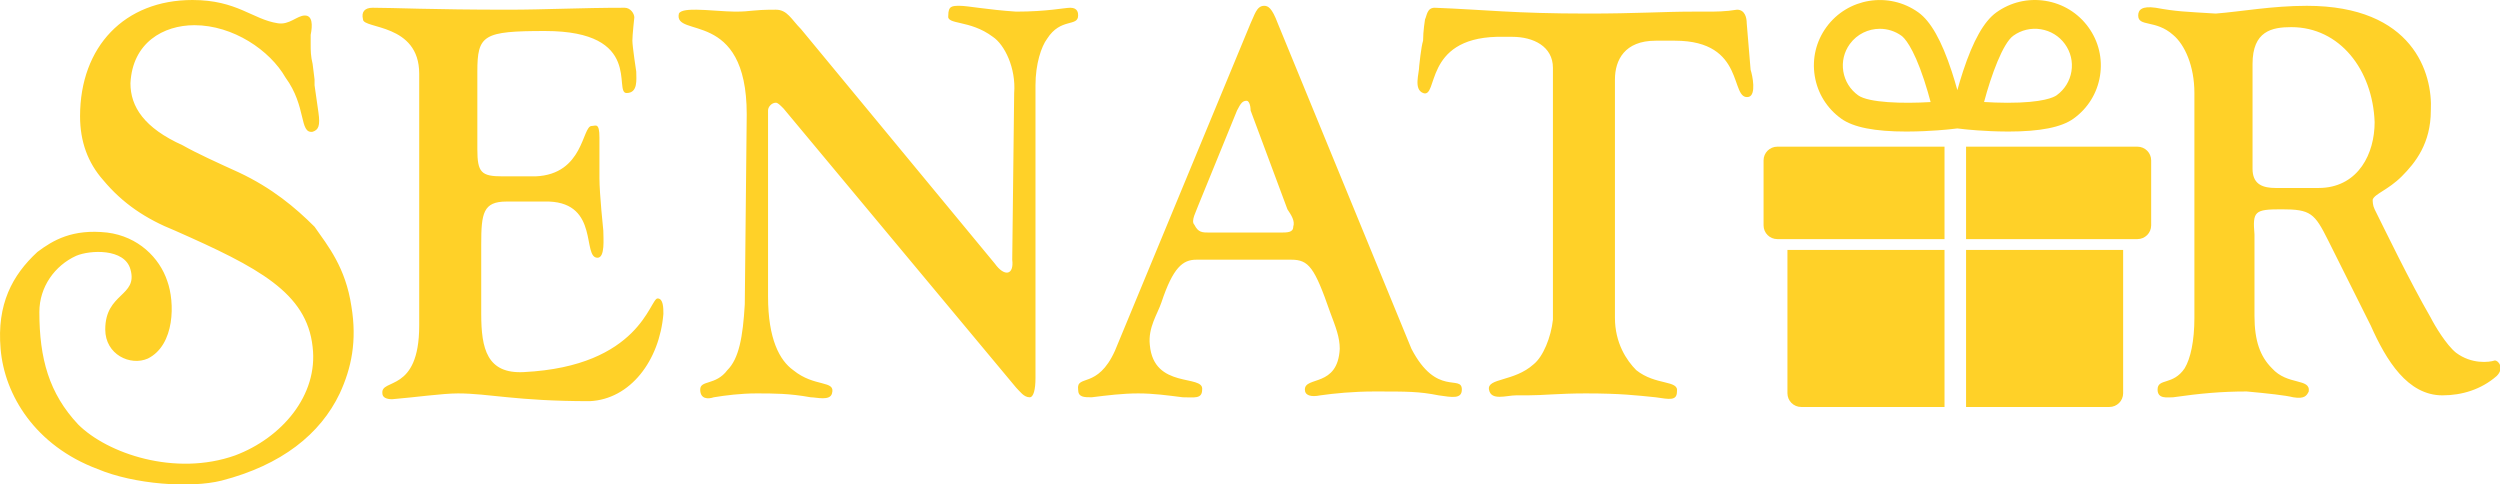 <?xml version="1.0" encoding="UTF-8"?>
<svg width="129px" height="25px" viewBox="0 0 129 25" version="1.1" xmlns="http://www.w3.org/2000/svg" xmlns:xlink="http://www.w3.org/1999/xlink">
    <title>Senator_MobileLogo_Birthday_2023</title>
    <g id="Senator_MobileLogo_Birthday_2023" stroke="none" stroke-width="1" fill="none" fill-rule="evenodd">
        <g id="Senator_Christmas_Logo_Mobile" fill="#FFD128" fill-rule="nonzero">
            <path d="M9.931,0 C12.231,0 13.031,1 14.331,1.2 C14.931,1.3 15.331,0.8 15.731,0.8 C16.131,0.8 16.131,1.3 16.031,1.8 L16.031,2.3 C16.031,2.6 16.031,2.9 16.131,3.3 L16.231,4.1 L16.231,4.4 L16.431,5.8 C16.531,6.5 16.431,6.7 16.131,6.8 C15.431,6.9 15.831,5.5 14.731,4 C13.931,2.6 12.031,1.3 10.031,1.3 C8.431,1.3 6.831,2.2 6.731,4.3 C6.731,5.5 7.431,6.6 9.431,7.5 C10.131,7.9 11.231,8.4 12.331,8.9 C14.031,9.7 15.231,10.7 16.231,11.7 C16.931,12.7 17.831,13.8 18.131,15.8 C18.431,17.6 18.131,19 17.531,20.3 C16.531,22.4 14.531,24 11.431,24.8 C9.831,25.2 6.931,25 5.031,24.2 C1.831,23 0.231,20.4 0.031,18 C-0.169,15.7 0.631,14.2 1.931,13 C2.731,12.4 3.731,11.8 5.531,12 C7.131,12.2 8.231,13.3 8.631,14.5 C9.031,15.6 9.031,17.8 7.631,18.5 C6.731,18.9 5.431,18.3 5.431,17 C5.431,15.1 7.131,15.3 6.731,13.9 C6.431,12.8 4.631,12.9 3.931,13.2 C2.831,13.7 2.031,14.8 2.031,16.1 C2.031,18.5 2.531,20.3 4.031,21.9 C5.531,23.4 9.031,24.6 12.131,23.5 C14.531,22.6 16.431,20.4 16.131,17.9 C15.831,15.1 13.331,13.8 9.031,11.9 C7.531,11.3 6.331,10.5 5.331,9.3 C4.531,8.4 4.131,7.3 4.131,6 C4.131,2.4 6.431,0 9.931,0 L9.931,0 Z M19.231,0.4 C20.331,0.4 22.231,0.5 26.231,0.5 C28.131,0.5 29.931,0.4 32.231,0.4 C32.531,0.4 32.731,0.7 32.731,0.9 C32.731,0.9 32.631,1.8 32.631,2.1 C32.631,2.4 32.831,3.7 32.831,3.7 C32.831,4.1 32.931,4.8 32.331,4.8 C31.631,4.8 33.231,1.6 28.131,1.6 C24.931,1.6 24.631,1.8 24.631,3.7 L24.631,7.7 C24.631,8.9 24.831,9.1 25.931,9.1 L27.631,9.1 C30.131,9 30.031,6.5 30.531,6.5 C30.731,6.5 30.931,6.3 30.931,7.1 L30.931,9.2 C30.931,10 31.131,11.9 31.131,11.9 C31.131,12.3 31.231,13.3 30.831,13.3 C30.031,13.3 30.931,10.5 28.331,10.4 L26.131,10.4 C24.931,10.4 24.831,11 24.831,12.6 L24.831,16.2 C24.831,18 25.131,19.3 27.031,19.2 C33.031,18.9 33.531,15.4 33.931,15.4 C34.231,15.4 34.231,15.9 34.231,16.2 C34.031,18.6 32.531,20.6 30.431,20.7 C26.631,20.7 25.231,20.3 23.631,20.3 C22.831,20.3 21.431,20.5 20.231,20.6 C19.931,20.6 19.731,20.5 19.731,20.3 C19.631,19.5 21.631,20.3 21.631,16.8 L21.631,3.8 C21.631,1.2 18.731,1.5 18.731,1 C18.631,0.6 18.831,0.4 19.231,0.4 L19.231,0.4 Z M65.231,0.3 C65.431,0.3 65.631,0.4 65.931,1.2 L72.831,18 C74.131,20.5 75.431,19.3 75.431,20.1 C75.431,20.6 74.931,20.5 74.231,20.4 C73.231,20.2 72.631,20.2 70.931,20.2 C69.831,20.2 68.831,20.3 68.131,20.4 C67.631,20.5 67.331,20.4 67.331,20.1 C67.331,19.4 69.031,20 69.131,18 C69.131,17.4 68.931,16.9 68.631,16.1 C67.831,13.8 67.531,13.4 66.631,13.4 L61.731,13.4 C61.031,13.4 60.531,13.8 59.931,15.6 C59.731,16.2 59.231,16.9 59.331,17.8 C59.531,20.1 62.131,19.3 62.031,20.1 C62.031,20.6 61.631,20.5 61.031,20.5 C60.231,20.4 59.531,20.3 58.731,20.3 C57.931,20.3 57.131,20.4 56.331,20.5 C55.931,20.5 55.631,20.5 55.631,20.1 C55.531,19.3 56.631,20.1 57.531,18.1 L64.531,1.2 C64.731,0.8 64.831,0.3 65.231,0.3 Z M119.031,0.3 C124.531,0.3 125.531,3.8 125.431,5.7 C125.431,7.4 124.631,8.4 123.931,9.1 C123.231,9.8 122.531,10 122.431,10.3 C122.431,10.4 122.431,10.6 122.531,10.8 C123.031,11.8 124.331,14.5 125.431,16.4 C125.631,16.8 126.231,17.8 126.731,18.2 C127.531,18.8 128.431,18.7 128.731,18.6 C128.931,18.6 129.231,19 128.831,19.4 C128.031,20.1 127.031,20.4 126.031,20.4 C124.231,20.4 123.131,18.6 122.331,16.8 L120.131,12.4 C119.431,11 119.231,10.8 117.731,10.8 C116.331,10.8 116.231,10.9 116.331,12.1 L116.331,16.3 C116.331,17.6 116.631,18.4 117.231,19 C118.031,19.9 119.231,19.5 119.131,20.2 C119.031,20.4 118.931,20.6 118.331,20.5 C117.931,20.4 117.031,20.3 115.931,20.2 C114.631,20.2 113.531,20.3 112.131,20.5 C111.831,20.5 111.331,20.6 111.331,20.1 C111.331,19.5 112.131,19.9 112.731,19 C113.031,18.5 113.231,17.6 113.231,16.4 L113.231,4.8 C113.231,3.4 112.731,2.3 112.131,1.8 C111.231,1 110.331,1.4 110.331,0.8 C110.331,0.5 110.531,0.3 111.231,0.4 C112.331,0.6 112.731,0.6 114.331,0.7 C115.631,0.6 117.231,0.3 119.031,0.3 Z M118.231,1.4 C117.231,1.4 116.231,1.6 116.231,3.3 L116.231,8.7 L116.236,8.843 C116.294,9.524 116.774,9.7 117.431,9.7 L119.631,9.7 L119.834,9.694 C121.692,9.583 122.531,7.941 122.531,6.3 C122.431,3.6 120.731,1.4 118.231,1.4 Z M74.031,0.4 C76.631,0.5 78.131,0.7 81.931,0.7 C84.431,0.7 85.831,0.6 87.331,0.6 L88.031,0.6 C88.531,0.6 89.031,0.6 89.631,0.5 C90.031,0.5 90.131,0.9 90.131,1.2 L90.331,3.6 C90.431,3.9 90.631,4.9 90.231,5 C89.231,5.2 90.131,2.1 86.431,2.1 L85.431,2.1 C83.831,2.1 83.331,3.1 83.331,4.1 L83.331,16.4 C83.331,17.7 83.931,18.6 84.431,19.1 C85.431,19.9 86.631,19.6 86.531,20.2 C86.531,20.7 86.131,20.6 85.431,20.5 C84.431,20.4 83.631,20.3 81.831,20.3 C80.431,20.3 79.631,20.4 78.831,20.4 L78.231,20.4 C77.731,20.4 76.931,20.7 76.831,20.1 C76.731,19.5 78.131,19.7 79.131,18.8 C79.631,18.4 80.031,17.4 80.131,16.5 L80.131,3.5 C80.131,2.4 79.131,1.9 78.031,1.9 L77.231,1.9 C73.431,2 74.231,5.1 73.431,4.8 C72.931,4.6 73.231,3.8 73.231,3.4 C73.231,3.4 73.331,2.4 73.431,2.1 C73.431,1.6 73.531,1 73.531,1 C73.631,0.8 73.631,0.4 74.031,0.4 Z M49.531,0.3 C49.931,0.3 50.931,0.5 52.431,0.6 C54.031,0.6 54.931,0.4 55.231,0.4 C55.631,0.4 55.631,0.7 55.631,0.8 C55.631,1.4 54.731,0.9 54.031,2 C53.731,2.4 53.431,3.3 53.431,4.4 L53.431,19.5 C53.431,20.1 53.331,20.5 53.131,20.5 C52.831,20.5 52.631,20.2 52.431,20 L40.431,5.6 C40.231,5.4 40.131,5.3 40.031,5.3 C39.831,5.3 39.631,5.5 39.631,5.7 L39.631,15.3 C39.631,17.5 40.231,18.6 40.931,19.1 C42.031,20 43.131,19.6 42.931,20.3 C42.831,20.7 42.131,20.5 41.831,20.5 C40.731,20.3 39.931,20.3 39.031,20.3 C38.231,20.3 37.431,20.4 36.831,20.5 C36.531,20.6 36.131,20.6 36.131,20.1 C36.131,19.6 36.931,19.9 37.531,19.1 C38.131,18.5 38.331,17.4 38.431,15.7 L38.531,5.9 C38.531,0.4 34.731,2 35.031,0.7 C35.131,0.5 35.631,0.5 35.931,0.5 C36.431,0.5 37.431,0.6 37.931,0.6 C38.831,0.6 38.731,0.5 40.031,0.5 C40.631,0.5 40.831,1 41.331,1.5 L51.331,13.6 C51.831,14.3 52.331,14.2 52.231,13.4 L52.331,4.8 C52.431,3.5 51.831,2.3 51.231,1.9 C50.031,1 48.831,1.3 48.931,0.8 C48.931,0.3 49.131,0.3 49.531,0.3 Z M64.331,5.2 C64.131,5.2 64.031,5.3 63.831,5.7 L61.831,10.6 C61.731,10.9 61.431,11.4 61.631,11.6 C61.831,12 62.031,12 62.431,12 L66.031,12 C66.431,12 66.731,12 66.731,11.7 C66.831,11.4 66.631,11.1 66.431,10.8 L64.531,5.7 C64.531,5.4 64.431,5.2 64.331,5.2 Z" id="Shape"></path>
            <path d="M100.337,12.898 L100.337,21 L92.943,21 C92.55,21 92.232,20.683 92.232,20.293 L92.232,12.898 L100.337,12.898 Z M109.554,12.898 L109.554,20.293 C109.554,20.683 109.236,21 108.843,21 L101.449,21 L101.449,12.898 L109.554,12.898 Z M110.289,7.568 C110.682,7.568 111,7.885 111,8.275 L111,11.631 C111,12.021 110.682,12.338 110.289,12.338 L101.449,12.338 L101.449,7.568 Z M100.337,7.568 L100.337,12.338 L91.711,12.338 C91.318,12.338 91,12.021 91,11.631 L91,8.275 C91,7.885 91.318,7.568 91.711,7.568 L100.337,7.568 Z M103.011,0.641 C103.748,0.112 104.647,-0.1 105.544,0.044 C106.441,0.188 107.228,0.67 107.759,1.402 C108.291,2.134 108.504,3.028 108.359,3.92 C108.215,4.811 107.729,5.593 106.993,6.122 C106.369,6.57 105.266,6.788 103.621,6.788 L103.555,6.787 C102.399,6.783 101.407,6.673 101.366,6.668 L101,6.627 L100.634,6.668 C100.593,6.673 99.601,6.783 98.445,6.787 L98.379,6.788 C96.734,6.788 95.631,6.57 95.007,6.122 C94.271,5.593 93.785,4.811 93.641,3.92 C93.496,3.028 93.709,2.134 94.241,1.402 C95.338,-0.109 97.468,-0.451 98.989,0.641 C99.621,1.094 100.183,2.087 100.706,3.675 C100.82,4.021 100.918,4.355 101,4.651 C101.082,4.355 101.18,4.021 101.294,3.675 C101.817,2.087 102.379,1.094 103.011,0.641 Z M105.306,1.509 C104.803,1.428 104.299,1.547 103.886,1.844 C103.348,2.229 102.743,3.889 102.378,5.263 C102.719,5.284 103.136,5.302 103.573,5.303 C105.433,5.307 105.991,5.01 106.119,4.919 C106.532,4.622 106.804,4.183 106.886,3.683 C106.967,3.183 106.847,2.682 106.549,2.271 C106.251,1.86 105.809,1.59 105.306,1.509 Z M97,1.486 C96.408,1.486 95.824,1.758 95.451,2.271 C95.153,2.682 95.033,3.183 95.114,3.683 C95.196,4.183 95.468,4.622 95.881,4.919 C96.418,5.304 98.193,5.353 99.62,5.266 C99.533,4.937 99.419,4.538 99.283,4.125 C98.703,2.37 98.242,1.935 98.115,1.844 C97.778,1.602 97.387,1.486 97,1.486 Z" id="Combined-Shape"></path>
        </g>
    </g>
</svg>